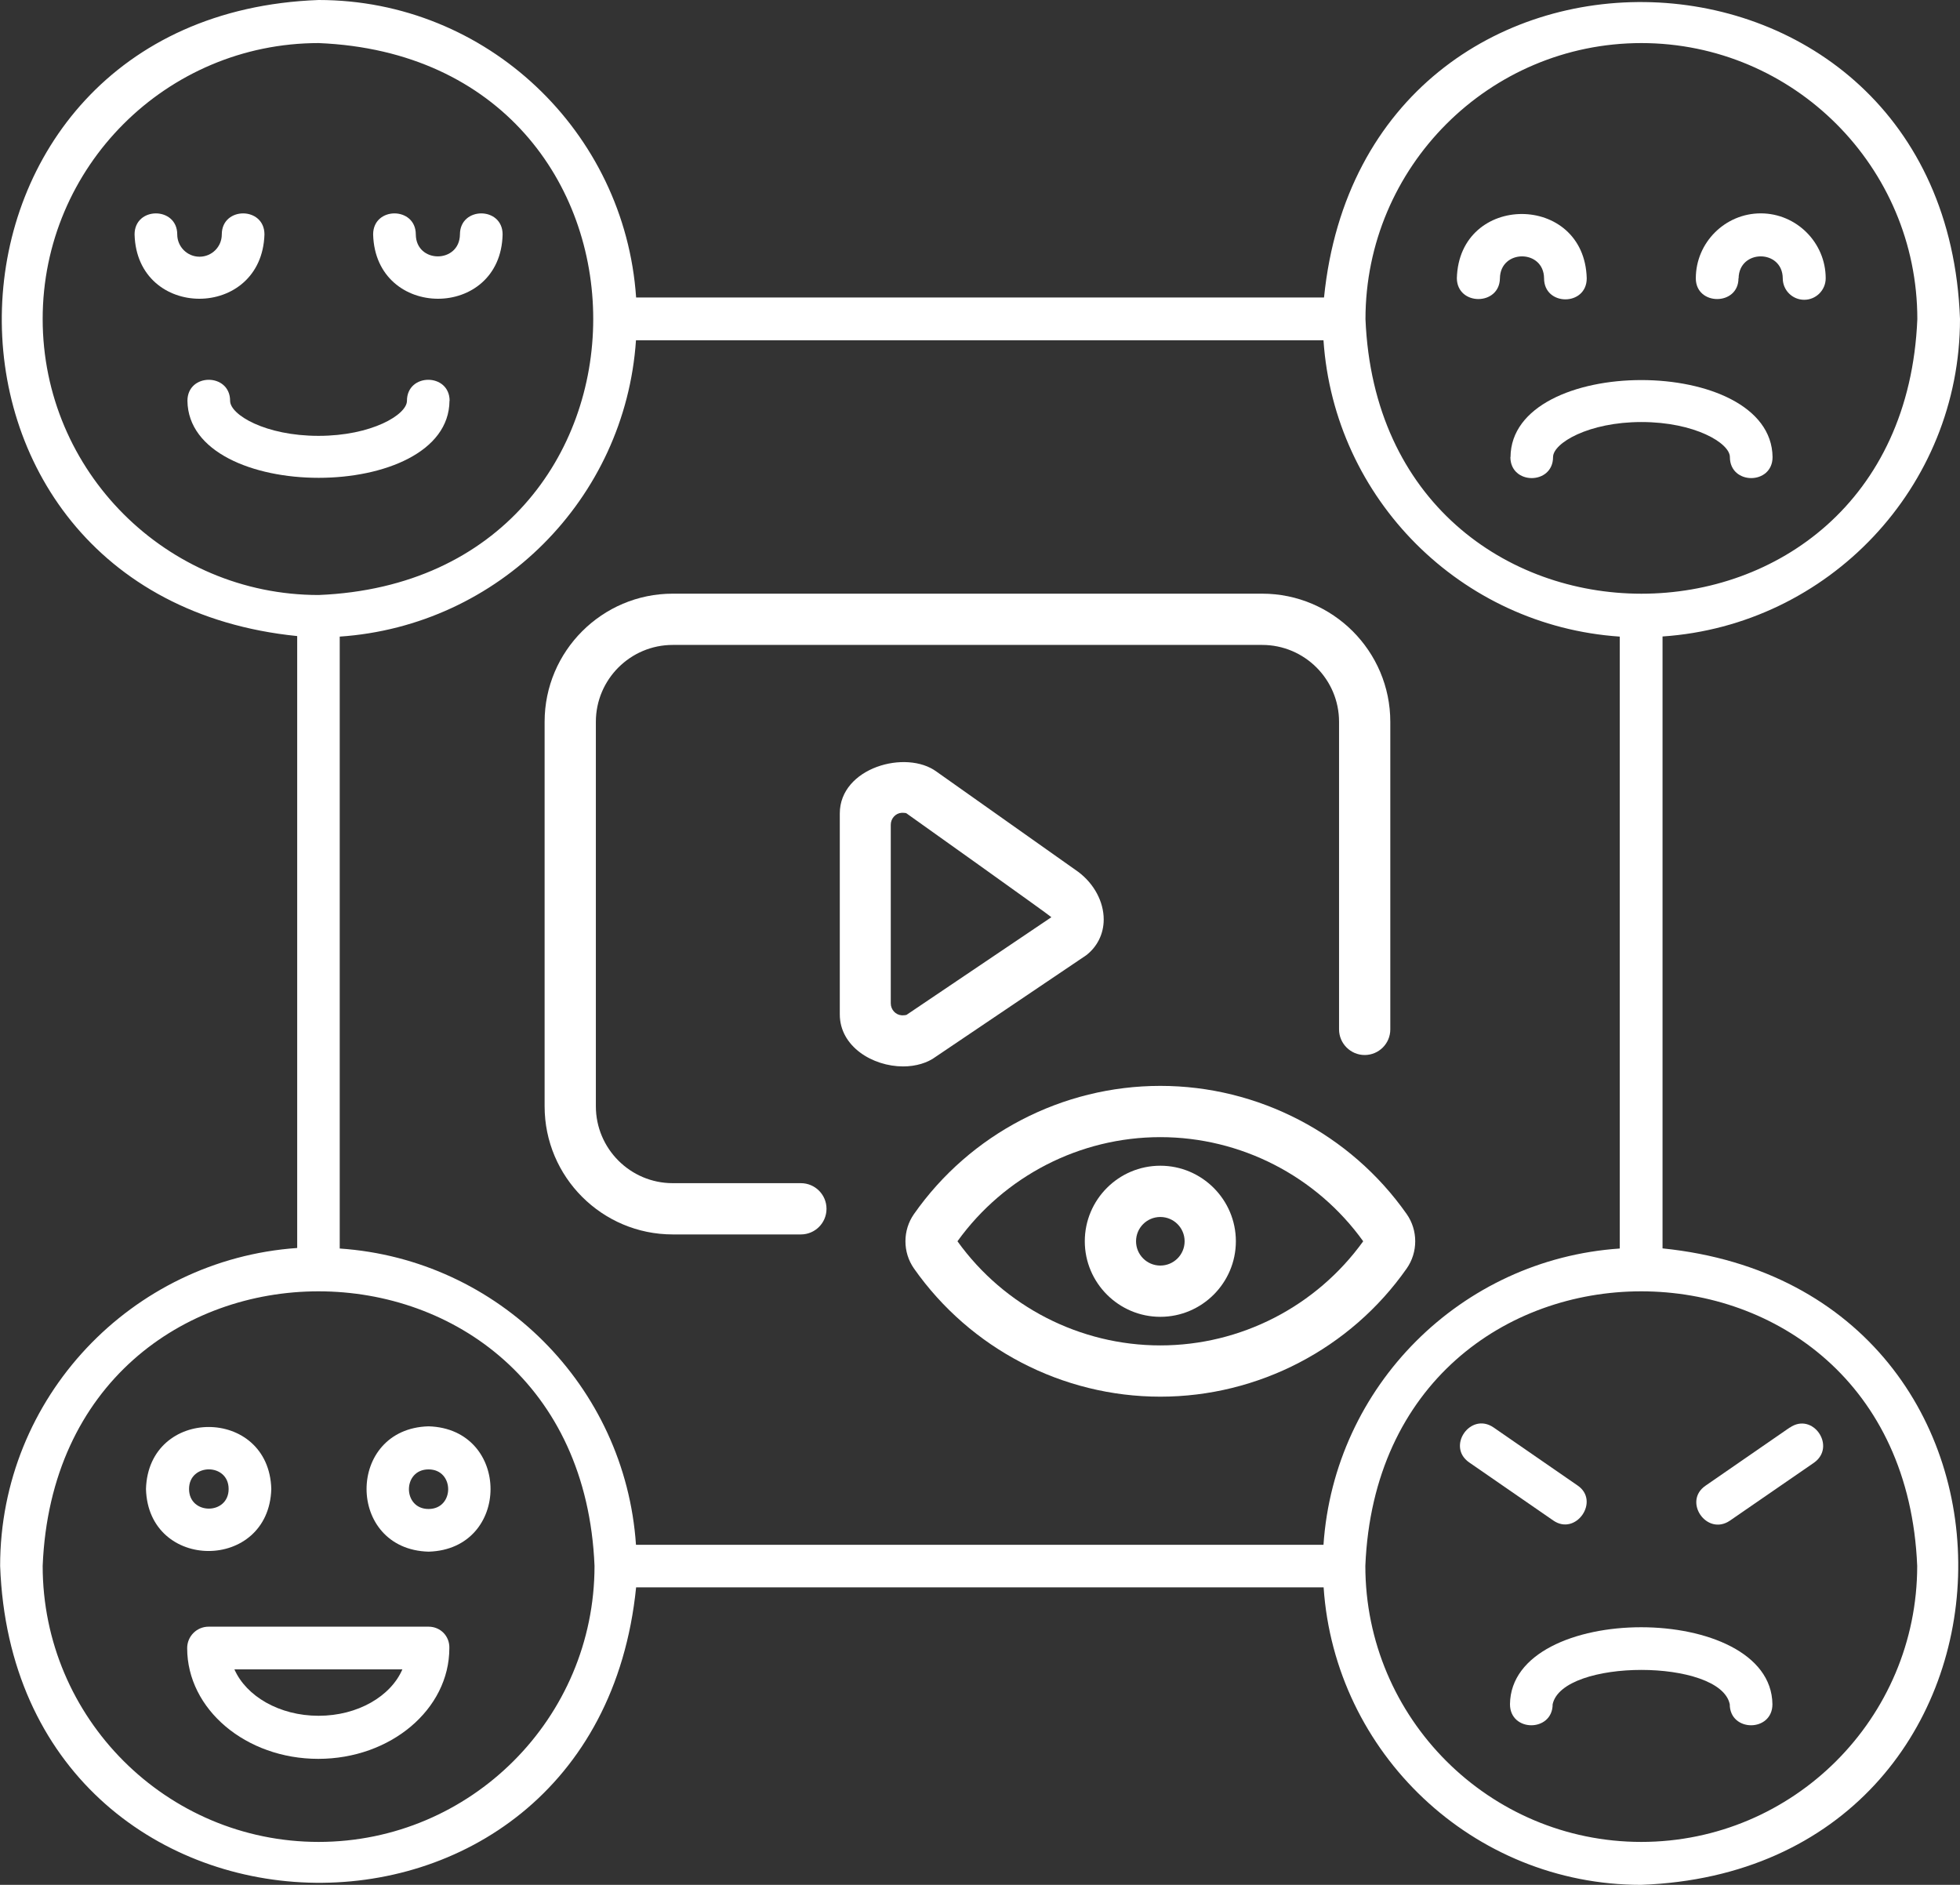 <svg xmlns="http://www.w3.org/2000/svg" id="Capa_2" data-name="Capa 2" viewBox="0 0 146.08 140.46"><rect x="0" y="0" width="146.08" height="140.46" fill="#333333" stroke="none"/><defs><style>      .cls-1 {        fill: #fff;      }    </style></defs><g id="elementos"><path class="cls-1" d="M129.58,20.74c.03-2.18,3.27-2.18,3.29,0,0,.89.72,1.6,1.6,1.6s1.6-.72,1.6-1.6c0-2.66-2.18-4.84-4.84-4.84s-4.84,2.18-4.84,4.84c0,2.06,3.18,2.06,3.18,0"></path><path class="cls-1" d="M133.39,106.38l-6.27,4.33c-1.72,1.17.09,3.78,1.81,2.61l6.27-4.32c1.69-1.2-.09-3.81-1.81-2.61"></path><g><path class="cls-1" d="M37.46,17.47c0-2.09-3.18-2.09-3.18,0-.03,2.18-3.27,2.18-3.29,0,0-2.09-3.18-2.09-3.18,0,.17,6.39,9.51,6.39,9.65,0"></path><path class="cls-1" d="M112.57,34.06c0,2.09,3.18,2.09,3.18,0,0-1.03,2.63-2.61,6.59-2.61s6.59,1.57,6.59,2.61c0,2.09,3.18,2.09,3.18,0-.09-7.65-19.48-7.65-19.53,0"></path><path class="cls-1" d="M19.71,17.47c0-2.09-3.18-2.09-3.18,0,0,.92-.74,1.66-1.66,1.66s-1.66-.75-1.66-1.66c0-2.09-3.18-2.09-3.18,0,.17,6.39,9.48,6.39,9.68,0"></path><path class="cls-1" d="M111.79,20.74c.03-2.18,3.27-2.18,3.29,0,0,2.09,3.18,2.09,3.18,0-.17-6.39-9.51-6.39-9.68,0,.03,2.06,3.18,2.06,3.21,0"></path><path class="cls-1" d="M33.51,29.87c0-2.09-3.18-2.09-3.18,0,0,1.03-2.63,2.61-6.59,2.61s-6.59-1.57-6.59-2.61c0-2.09-3.18-2.09-3.18,0,.09,7.65,19.48,7.65,19.53,0"></path><path class="cls-1" d="M117.58,110.7l-6.27-4.33c-1.72-1.17-3.52,1.43-1.81,2.61l6.27,4.33c1.69,1.17,3.5-1.46,1.81-2.61"></path><path class="cls-1" d="M112.54,127c0,2.09,3.18,2.09,3.18,0,.74-3.41,12.49-3.41,13.2,0,0,2.09,3.18,2.09,3.18,0-.09-7.65-19.48-7.65-19.56,0"></path><path class="cls-1" d="M122.33,137.26c-11.34,0-20.57-9.22-20.57-20.57,1.12-27.29,40.01-27.27,41.13,0,0,11.34-9.22,20.57-20.57,20.57M47.4,115.12c-.8-11.83-10.25-21.28-22.08-22.08v-45.6c11.83-.8,21.28-10.25,22.08-22.08h51.24c.8,11.83,10.25,21.28,22.08,22.08v45.6c-11.83.8-21.28,10.25-22.08,22.08h-51.24ZM23.75,137.26c-11.34,0-20.57-9.22-20.57-20.57,1.12-27.29,40.01-27.27,41.13,0,0,11.34-9.22,20.57-20.57,20.57M3.18,23.77C3.18,12.43,12.4,3.21,23.75,3.21c27.3,1.12,27.27,40.01,0,41.13-11.34,0-20.57-9.22-20.57-20.57M122.33,3.21c11.34,0,20.57,9.22,20.57,20.57-1.12,27.3-40.01,27.27-41.13,0,0-11.34,9.22-20.57,20.57-20.57M123.91,93.03v-45.6c12.34-.83,22.17-11.11,22.17-23.66-1.12-30.53-44.34-31.88-47.4-1.6h-51.27C46.57,9.82,36.29,0,23.75,0c-30.53,1.12-31.88,44.34-1.6,47.4v45.6c-12.34.86-22.14,11.14-22.14,23.69,1.12,30.53,44.34,31.88,47.4,1.6h51.24c.83,12.34,11.11,22.17,23.66,22.17,30.56-1.12,31.91-44.34,1.6-47.43"></path><path class="cls-1" d="M31.94,112.45c-1.95,0-1.95-2.95,0-2.95s1.95,2.95,0,2.95M31.94,106.29c-6.16.17-6.16,9.17,0,9.34,6.16-.17,6.16-9.16,0-9.34"></path><path class="cls-1" d="M14.09,110.96c0-1.95,2.95-1.95,2.95,0s-2.95,1.95-2.95,0M20.22,110.96c-.17-6.16-9.16-6.16-9.34,0,.17,6.16,9.16,6.16,9.34,0"></path><path class="cls-1" d="M23.74,127.86c-2.92,0-5.39-1.46-6.27-3.46h12.52c-.86,2-3.32,3.46-6.24,3.46M31.94,121.22H15.55c-.89,0-1.6.72-1.6,1.6,0,4.56,4.38,8.25,9.77,8.25s9.77-3.69,9.77-8.25c.03-.89-.66-1.6-1.55-1.6"></path><path class="cls-1" d="M86.48,100.26c-5.99,0-11.63-2.9-15.12-7.76,3.5-4.86,9.13-7.76,15.12-7.76s11.63,2.9,15.12,7.76c-3.5,4.86-9.13,7.76-15.12,7.76M86.48,80.92c-7.3,0-14.17,3.57-18.36,9.55-.85,1.21-.85,2.85,0,4.06,4.2,5.98,11.07,9.55,18.36,9.55s14.17-3.57,18.36-9.55c.85-1.21.85-2.85,0-4.06-4.2-5.98-11.07-9.55-18.36-9.55"></path><path class="cls-1" d="M86.48,94.31c-1,0-1.81-.81-1.81-1.81s.81-1.81,1.81-1.81,1.81.81,1.81,1.81-.81,1.81-1.81,1.81M86.48,86.87c-3.11,0-5.63,2.53-5.63,5.63s2.53,5.63,5.63,5.63,5.63-2.53,5.63-5.63-2.53-5.63-5.63-5.63"></path><path class="cls-1" d="M59.69,88.17h-9.55c-3.16,0-5.73-2.57-5.73-5.73v-28.65c0-3.16,2.57-5.73,5.73-5.73h43.93c3.16,0,5.73,2.57,5.73,5.73v22.92c0,1.05.86,1.91,1.91,1.91s1.91-.85,1.91-1.91v-22.92c0-5.26-4.28-9.55-9.55-9.55h-43.93c-5.26,0-9.55,4.28-9.55,9.55v28.65c0,5.27,4.28,9.55,9.55,9.55h9.55c1.05,0,1.91-.85,1.91-1.91s-.86-1.91-1.91-1.91"></path><path class="cls-1" d="M67.3,75.66s-.06,0-.1,0c-.46-.03-.81-.43-.81-.89v-13.31c0-.46.35-.86.81-.89.03,0,.06,0,.1,0,.15,0,.23.02.26.04,0,0,10.74,7.64,10.8,7.74l-10.8,7.28s-.11.03-.26.03M80.91,71.22c.86-.64,1.35-1.62,1.35-2.7,0-1.32-.71-2.66-1.9-3.55l-10.55-7.46c-2.28-1.69-7.22-.3-7.22,3.11v14.97c0,2.4,2.45,3.88,4.72,3.88.96,0,1.83-.27,2.43-.72l11.18-7.54Z"></path></g></g></svg>